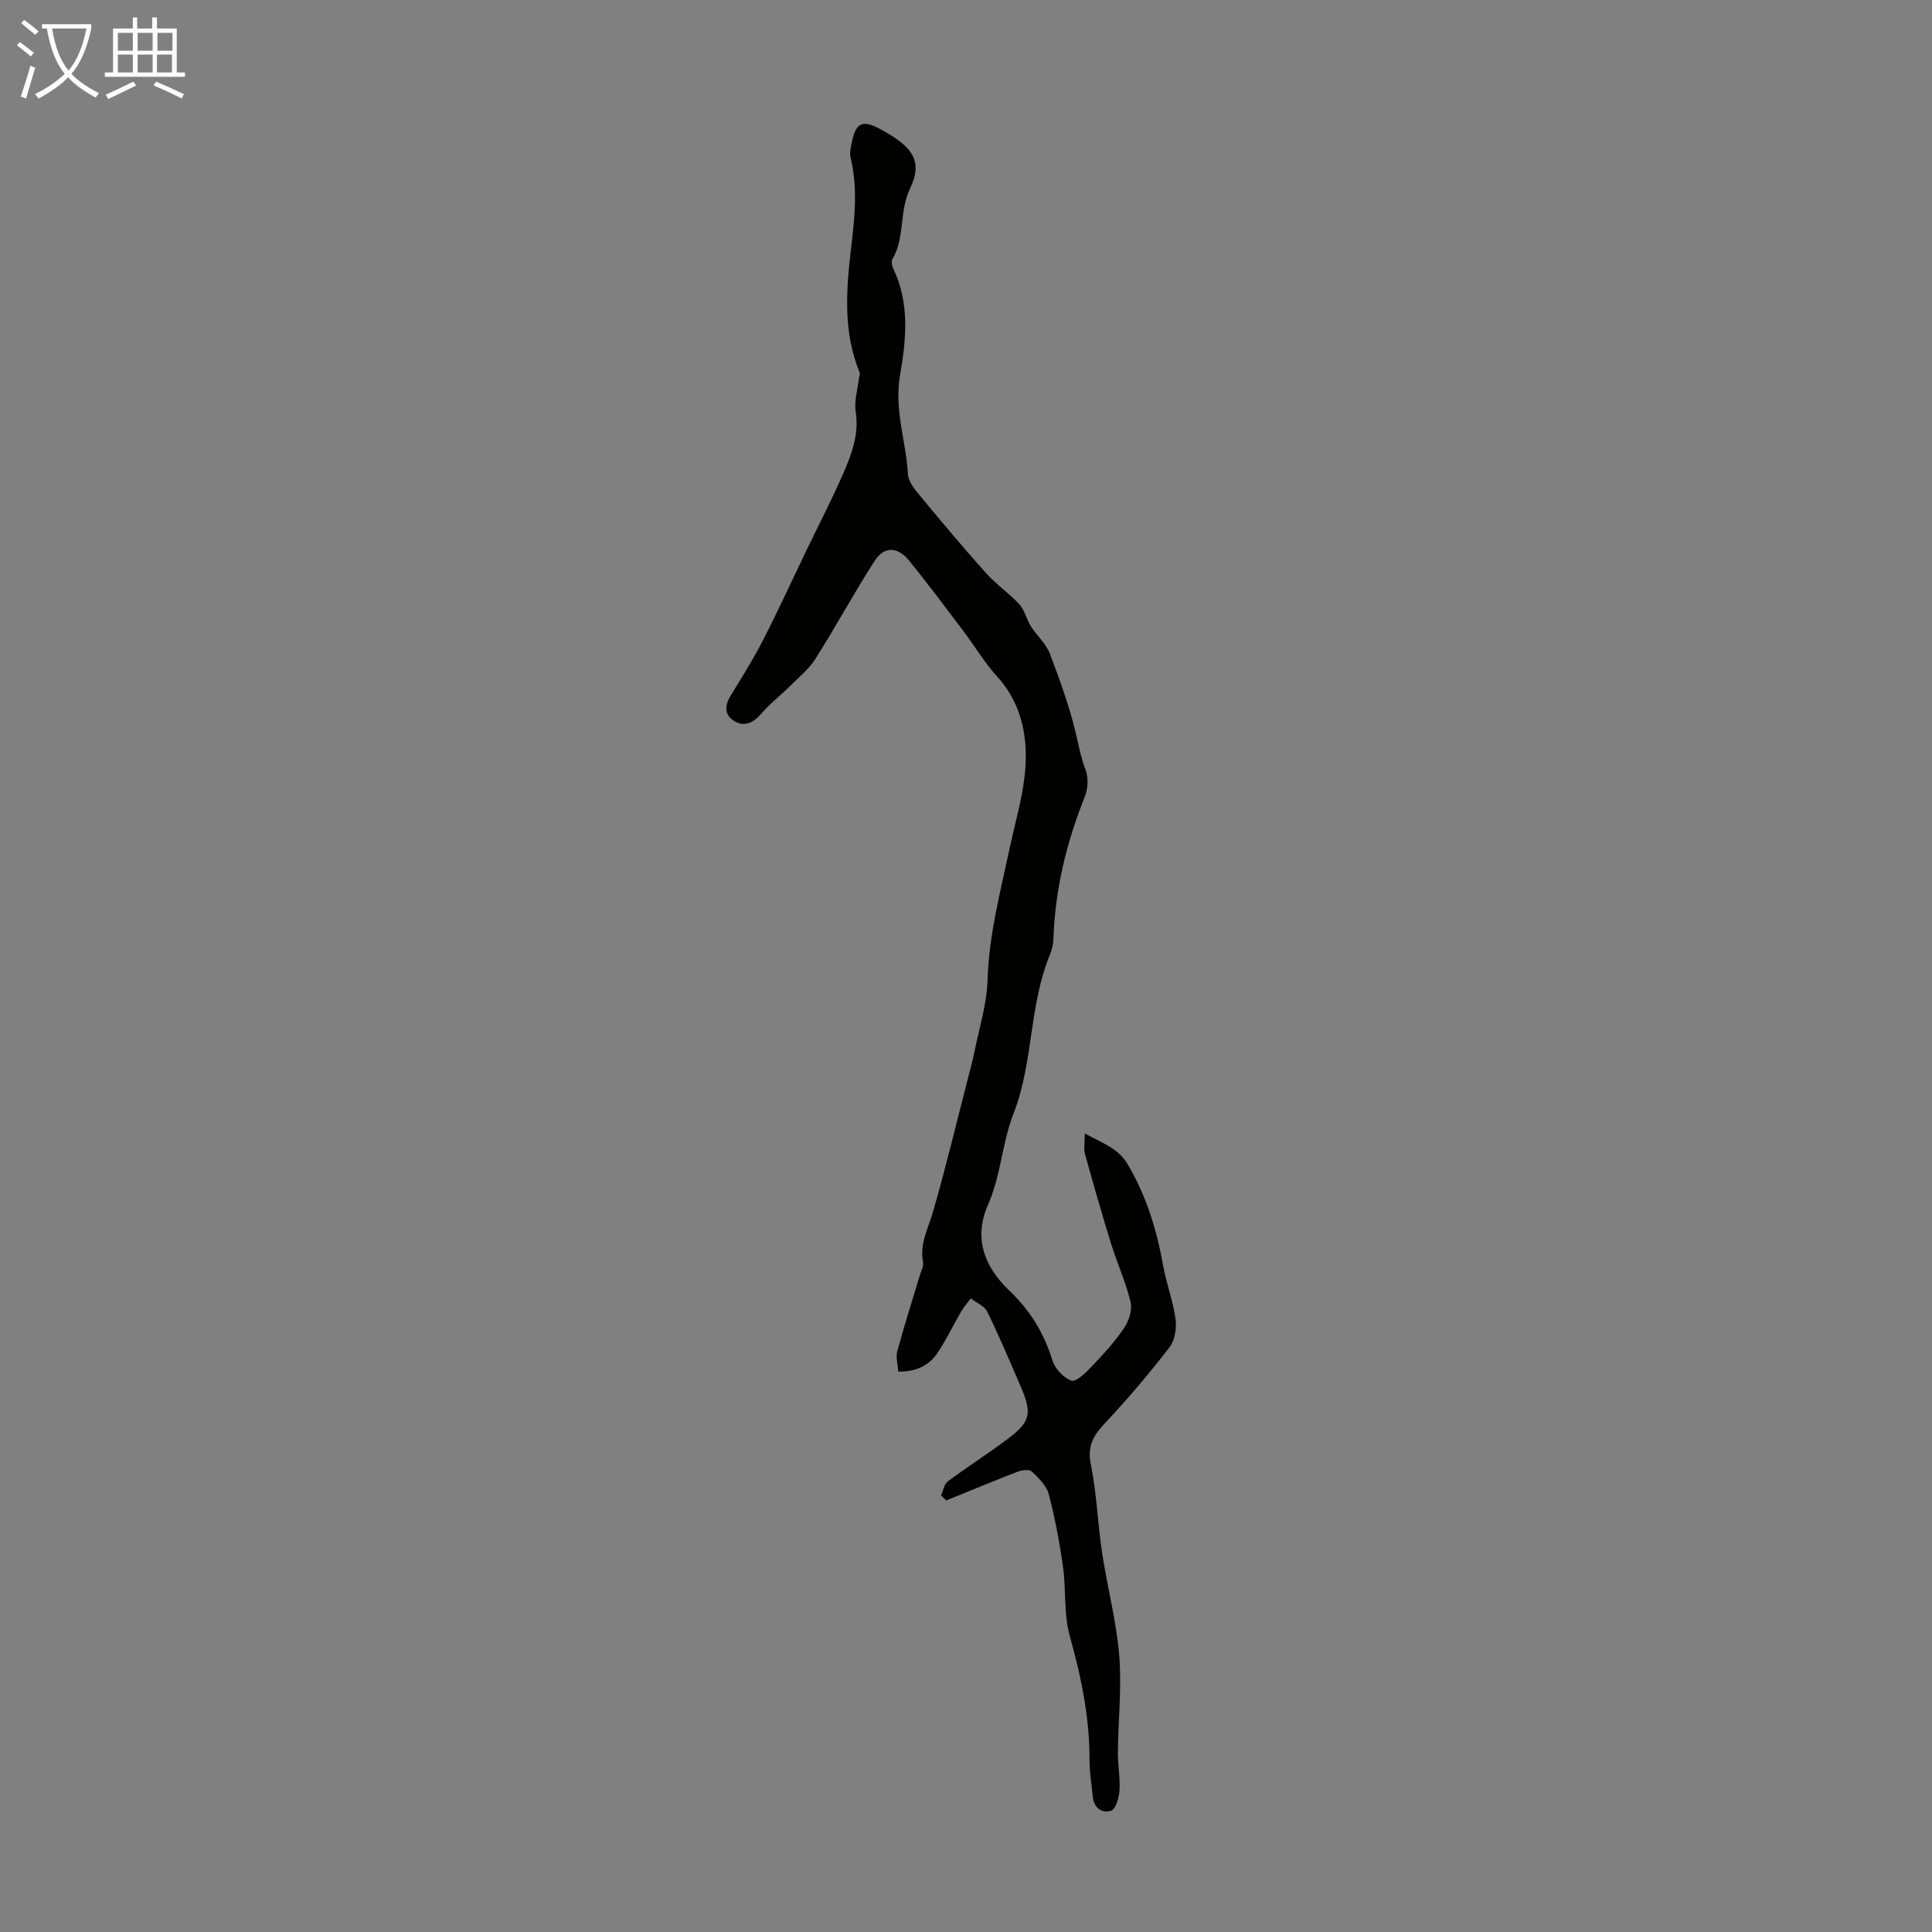 <svg enable-background="new 0 0 400 400" viewBox="0 0 400 400" xmlns="http://www.w3.org/2000/svg"><rect x="0" y="0" width="400" height="400" fill="#808080" stroke="none"/><path d="m185.99 283.98c-.11-1.56-.55-2.97-.23-4.17 1.43-5.25 3.08-10.43 4.64-15.65.28-.95.88-1.98.71-2.85-.75-3.77 1.04-6.91 2.03-10.33 2.58-8.87 4.72-17.86 7.03-26.8.58-2.26 1.2-4.51 1.66-6.8.97-4.8 2.49-9.59 2.63-14.42.28-9.36 2.66-18.36 4.58-27.34 1.68-7.86 4.27-15.43 3.01-23.59-.7-4.51-2.45-8.47-5.59-11.94-2.64-2.92-4.69-6.38-7.08-9.54-3.7-4.89-7.35-9.81-11.23-14.55-2.35-2.87-5.12-2.9-7.07.13-4.27 6.64-8.03 13.61-12.26 20.28-1.37 2.17-3.5 3.87-5.35 5.72-1.88 1.86-4.01 3.49-5.73 5.49-1.68 1.96-3.54 3.03-5.8 1.61-2.02-1.27-1.9-3.22-.65-5.24 2.33-3.78 4.69-7.55 6.71-11.49 3.1-6.05 5.93-12.24 8.88-18.37 2.53-5.26 5.23-10.45 7.57-15.79 1.81-4.13 3.46-8.31 2.71-13.12-.34-2.2.41-4.58.67-6.88.05-.42.28-.91.14-1.24-3.47-8.36-2.76-17.29-1.76-25.71.76-6.44 1.4-12.51-.11-18.79-.22-.92.04-2 .23-2.98.83-4.25 2.21-4.89 5.95-2.87 6.67 3.61 8.88 6.54 6.13 12.29-2.31 4.83-.99 10.14-3.65 14.62-.3.5-.03 1.52.27 2.16 3.36 7.07 2.55 14.8 1.33 21.76-1.29 7.34 1.25 13.77 1.62 20.62.08 1.49 1.35 3.06 2.4 4.32 4.51 5.45 9.06 10.88 13.77 16.14 2.09 2.33 4.77 4.14 6.89 6.45 1.11 1.21 1.46 3.08 2.37 4.52 1.25 1.97 3.17 3.63 3.97 5.74 2.19 5.81 4.34 11.71 5.66 17.76.47 2.14.91 4.13 1.7 6.2.62 1.61.54 3.9-.11 5.53-3.82 9.51-6.19 19.29-6.53 29.55-.04 1.1-.31 2.24-.73 3.26-4.34 10.53-3.41 22.3-7.5 32.79-2.42 6.22-2.64 12.94-5.32 18.99-3.11 7.04-.56 12.99 4.31 17.64 4.39 4.19 7.26 8.82 9.01 14.51.53 1.73 2.32 3.69 3.97 4.24.99.33 3.01-1.69 4.23-2.97 2.38-2.5 4.75-5.08 6.67-7.93.99-1.47 1.72-3.75 1.33-5.38-.98-4.1-2.77-7.99-4.02-12.03-1.91-6.16-3.69-12.37-5.41-18.59-.3-1.08-.04-2.32-.04-4.27 3.69 2.03 6.9 3.07 8.82 6.3 3.9 6.54 6.07 13.63 7.4 21.07.66 3.71 2.06 7.31 2.56 11.04.26 1.9-.13 4.42-1.25 5.87-4.23 5.46-8.7 10.76-13.44 15.79-2.4 2.55-3.6 4.74-2.84 8.48 1.22 6 1.41 12.21 2.33 18.28 1.07 7.09 2.95 14.09 3.54 21.2.55 6.64-.21 13.38-.27 20.07-.03 2.63.49 5.27.33 7.88-.1 1.51-.75 3.9-1.72 4.23-1.94.66-3.61-.61-3.83-3-.22-2.45-.66-4.9-.65-7.35.03-8.84-1.71-17.31-4.09-25.8-1.28-4.54-.74-9.56-1.4-14.31-.71-5.07-1.66-10.13-2.96-15.08-.46-1.77-2.1-3.34-3.51-4.68-.51-.49-2.02-.31-2.9.03-4.96 1.91-9.86 3.95-14.78 5.95-.37-.33-.74-.67-1.11-1 .45-1 .63-2.36 1.4-2.93 4.03-3.01 8.29-5.72 12.32-8.73 4.82-3.61 5.19-5.29 2.79-10.88-2.24-5.21-4.45-10.44-6.94-15.53-.58-1.19-2.25-1.85-3.42-2.75-.67.91-1.43 1.77-2 2.75-1.63 2.79-3.02 5.74-4.8 8.42-1.73 2.66-4.37 4.03-8.19 3.99z" fill="#010100"/><g fill="#fafbfa"><path d="m6.4 11.7c-1-.8-1.9-1.6-2.9-2.3l.6-.7c.9.7 1.9 1.4 2.9 2.2zm-2.1 8.3c.7-2.1 1.4-4.2 2-6.4.2.1.6.3 1 .4-.7 2.3-1.3 4.4-1.9 6.4zm3-12.8c-1.1-.9-2.1-1.7-2.9-2.4l.6-.7c1 .8 2 1.5 3 2.4zm1.4-1.3v-.9h10.2v.9c-.9 4.2-2.3 7.3-4.1 9.4 1.3 1.4 3.2 2.7 5.7 4-.2.2-.4.5-.7.9-2.5-1.4-4.4-2.7-5.7-4.2-1.4 1.5-3.5 3-6.1 4.4 0 0 0 0-.1-.1-.3-.4-.5-.7-.7-.8 2.7-1.3 4.7-2.8 6.2-4.2-1.8-2.2-3-5.3-3.7-9.4zm9.2 0h-7.1c.6 3.8 1.7 6.7 3.4 8.7 1.7-2 2.9-4.8 3.7-8.7z"/><path d="m31.6 3.6h.9v2.3h4.1v9.1h1.7v.9h-16.6v-.9h1.7v-9.1h4.1v-2.3h.9v2.3h3.1v-2.3zm-4 13.3.6.8c-1.9.9-3.8 1.9-5.8 2.8-.2-.3-.3-.6-.5-.9 2-.9 3.9-1.8 5.7-2.7zm-3.2-10.1v3.7h3.1v-3.7zm0 4.5v3.7h3.1v-3.7zm4.1-4.5v3.7h3.1v-3.7zm0 4.5v3.7h3.1v-3.7zm9.1 9.1c-2.1-1.1-4.1-2-5.8-2.7l.5-.8c2.2.9 4.1 1.8 5.8 2.6zm-1.9-13.6h-3.1v3.7h3.1zm-3.2 4.5v3.7h3.1v-3.7z"/></g></svg>